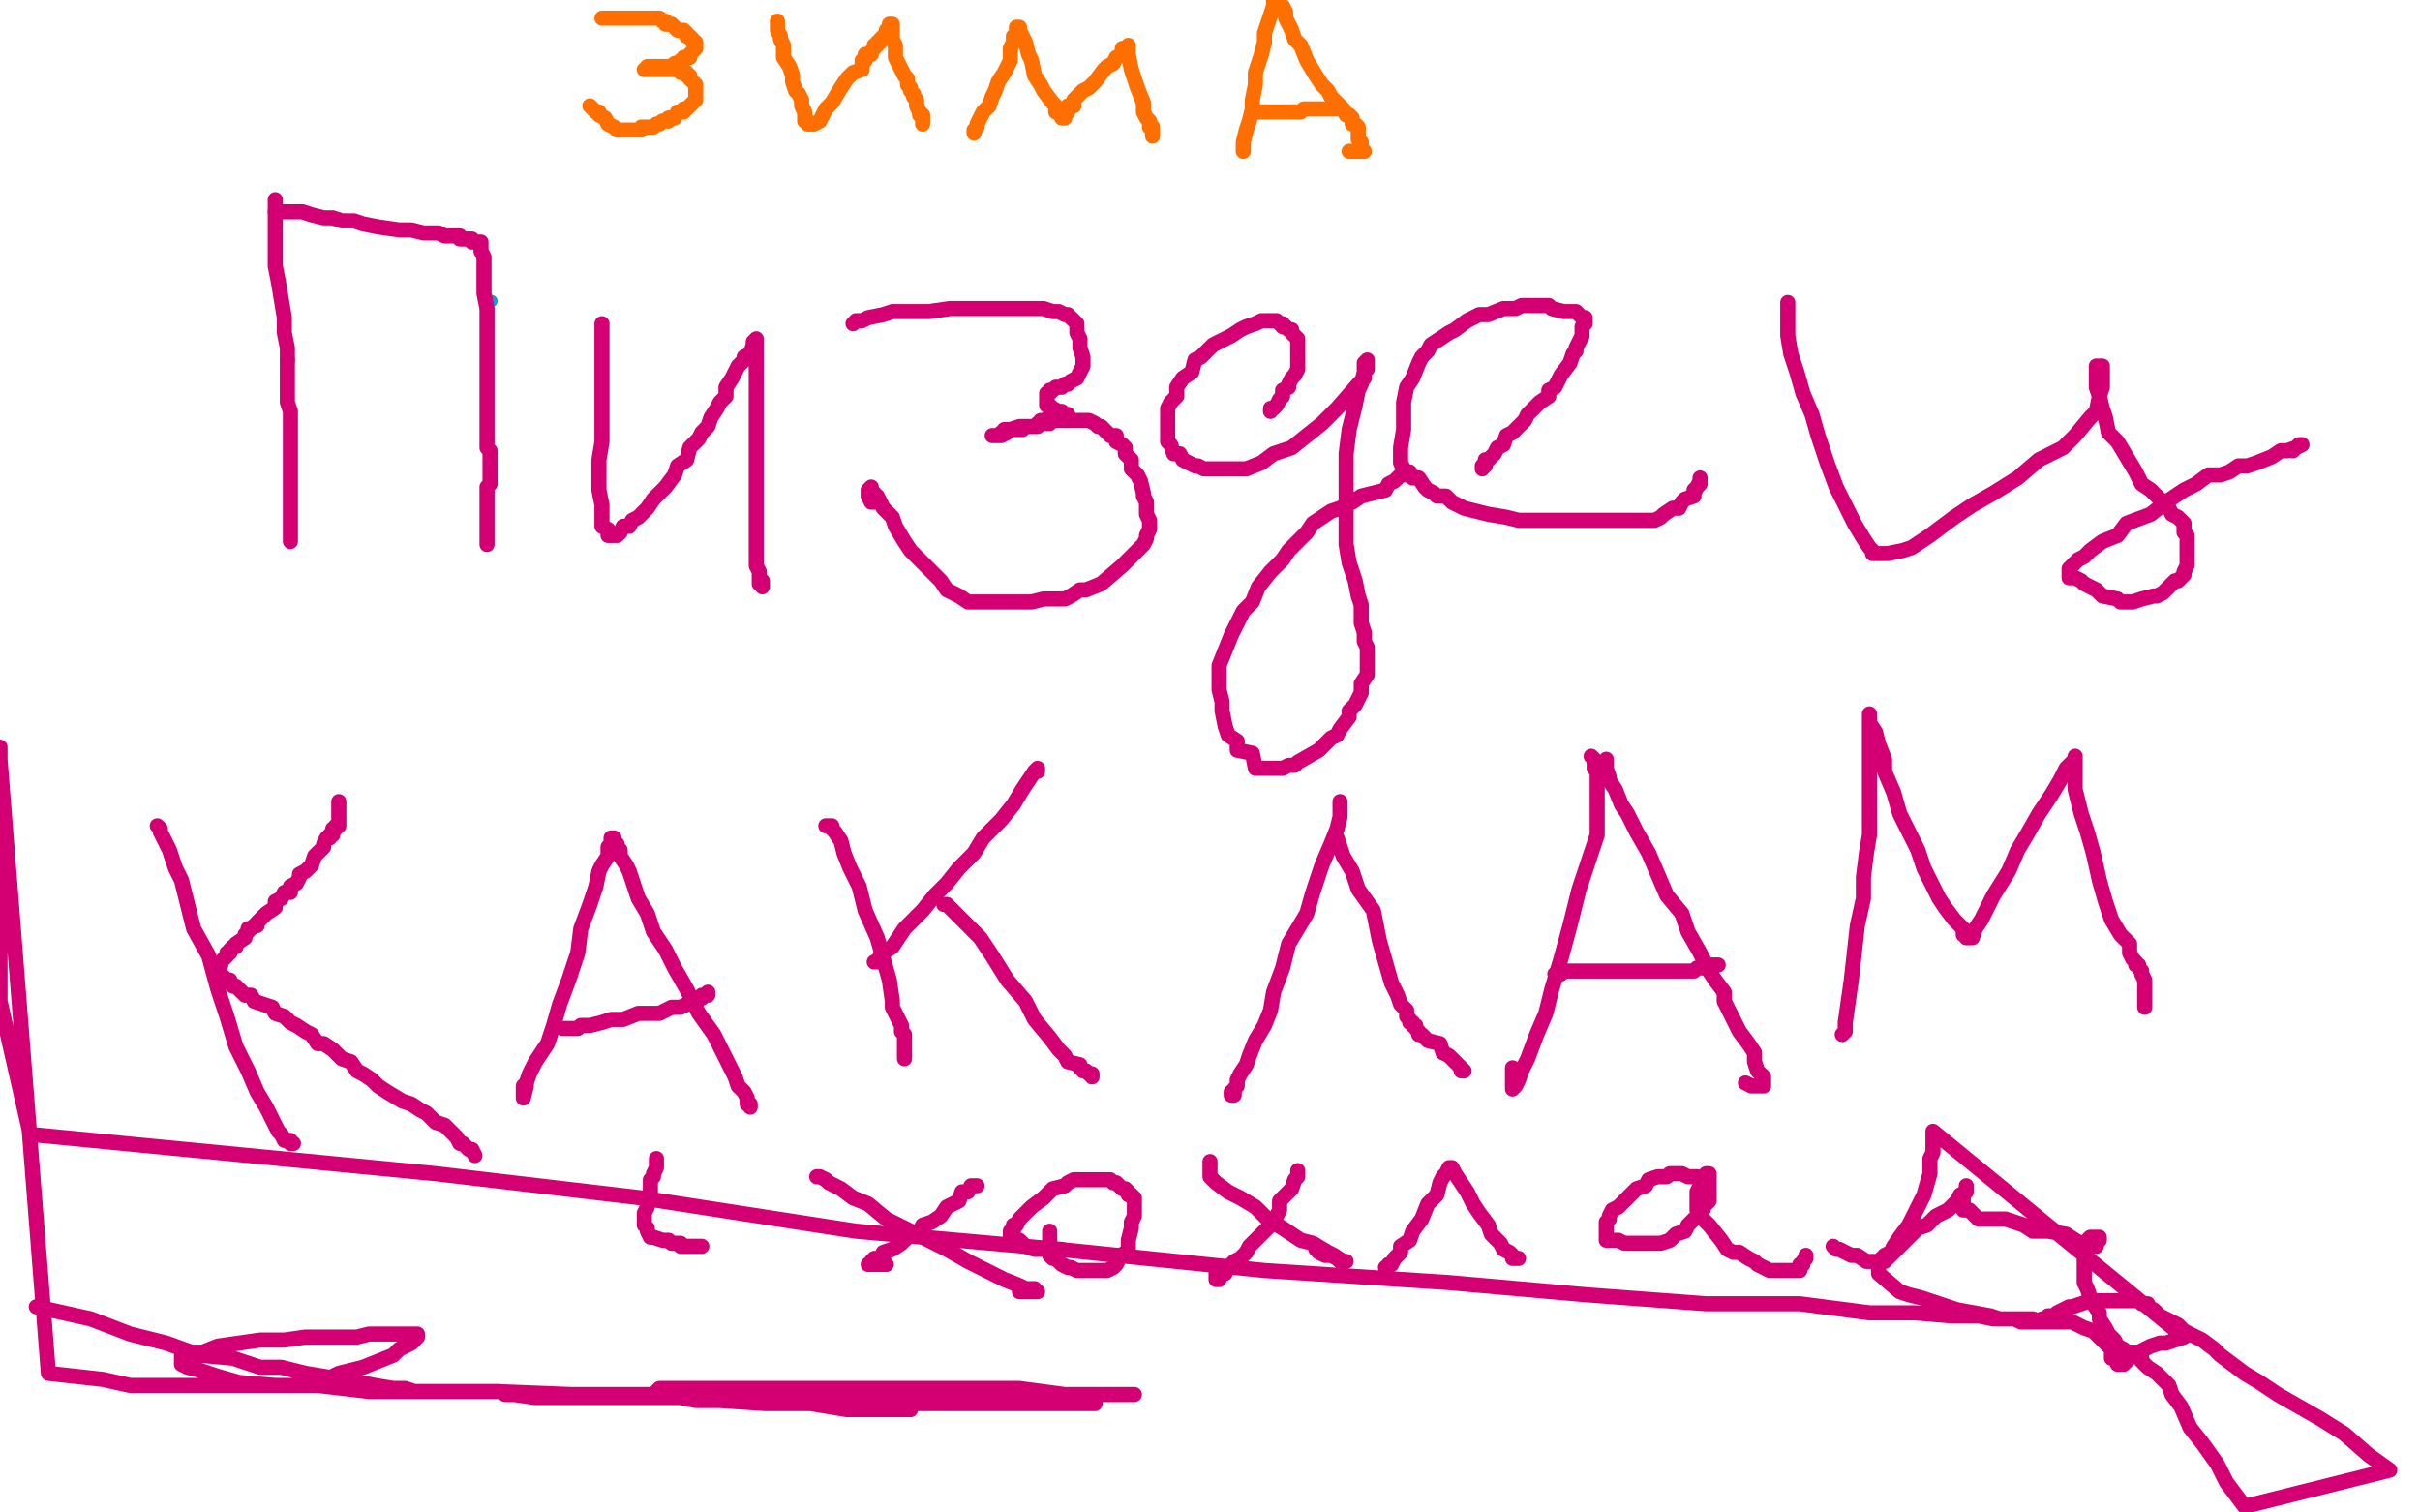 <?xml version="1.0" standalone="no"?>
<!DOCTYPE svg PUBLIC "-//W3C//DTD SVG 1.1//EN"
"http://www.w3.org/Graphics/SVG/1.1/DTD/svg11.dtd">

<svg width="800" height="500" version="1.1" xmlns="http://www.w3.org/2000/svg" xmlns:xlink="http://www.w3.org/1999/xlink" style="stroke-antialiasing: false"><desc>This SVG has been created on https://colorillo.com/</desc><rect x='0' y='0' width='800' height='500' style='fill: rgb(255,255,255); stroke-width:0' /><circle cx="162.5" cy="99.5" r="2" style="fill: #00a3d9; stroke-antialiasing: false; stroke-antialias: 0; opacity: 1.0"/>
<polyline points="91,66 91,68 91,68 91,69 91,69 91,72 91,72 91,75 91,75 91,79 91,79 91,83 91,83 91,88 91,88 92,93 92,93 93,99 93,99 94,105 94,105 94,110 94,110 95,115 95,115 95,119 95,119" style="fill: none; stroke: #d40073; stroke-width: 5; stroke-linejoin: round; stroke-linecap: round; stroke-antialiasing: false; stroke-antialias: 0; opacity: 1.0"/>
<polyline points="95,119 95,133 96,136 96,139 96,142 96,145 96,149 96,152 96,155 96,159 96,164 96,168 96,171 96,174 96,176 96,178 96,179" style="fill: none; stroke: #d40073; stroke-width: 5; stroke-linejoin: round; stroke-linecap: round; stroke-antialiasing: false; stroke-antialias: 0; opacity: 1.0"/>
<polyline points="91,70 92,70 92,70 93,70 93,70 94,70 94,70 96,70 96,70 98,70 98,70 100,70 100,70 103,71 103,71 107,72 107,72 110,72 110,72 113,73 113,73 117,73 117,73 120,74 120,74 125,75 125,75 132,76 136,76 140,77 143,77 145,77 147,78 149,78 150,78 151,78 152,78 152,79 153,79 154,79 155,79 156,79 156,80 157,80 158,80 159,80 159,81 159,82 159,83 160,85 160,87 160,91 160,94 160,97 161,102 161,107 161,110 161,114 161,124 161,127 161,130 161,133 161,135 161,138 161,141 161,142 161,144 161,145 161,148 162,149 162,150 162,152 162,155 162,156 162,158 162,159 162,160 161,161 161,162 161,163 161,164 161,165 161,166 161,167 161,168 161,169 161,170 161,171 161,172 161,173 161,174 161,175 161,176 161,177 161,178 161,179 161,180" style="fill: none; stroke: #d40073; stroke-width: 5; stroke-linejoin: round; stroke-linecap: round; stroke-antialiasing: false; stroke-antialias: 0; opacity: 1.0"/>
<polyline points="199,107 199,109 199,109 199,113 199,113 199,119 199,119 199,125 199,125 199,131 199,131 199,138 199,138 199,146 199,146 198,152 198,152 198,159 198,159 198,162 198,162 199,167 199,167 199,169 199,169 199,170 199,170 199,172 199,172 199,174 201,175 201,176 201,177 202,177 203,177 204,177 205,176 206,174 208,174 209,172 211,171 214,168 216,165 220,161 223,157 224,154 227,152 228,148 231,145 232,143 234,141 235,138 237,135 238,133 240,131 240,128 242,125 243,123 244,121 246,119 246,118 248,117 249,114 249,113 250,112 250,113 250,116 250,122 250,128 250,137 250,147 250,161 250,170 250,177 250,182 250,187 251,189 251,190 251,192 251,193 252,193 252,194 252,193 252,192" style="fill: none; stroke: #d40073; stroke-width: 5; stroke-linejoin: round; stroke-linecap: round; stroke-antialiasing: false; stroke-antialias: 0; opacity: 1.0"/>
<polyline points="282,107 283,106 283,106 285,106 285,106 287,105 287,105 292,104 292,104 295,103 295,103 300,103 300,103 307,103 307,103 314,102 314,102 321,102 321,102 328,102 328,102 332,102 332,102 339,102 339,102 342,102 342,102 345,102 348,103 350,103 352,104 353,104 355,106 356,107 356,110 357,112 357,115 358,118 358,119 358,121 357,123 356,125 354,126 353,127 352,127 351,128 350,128 349,128 348,129 347,129 347,130 346,130 346,131 346,132 346,133 346,134 347,134 348,135 350,136 351,136 352,137 353,137 352,137 352,138 350,138 349,138 347,138 345,139 344,139 343,141 342,141 341,141 340,141 339,141 338,141 338,142 337,142 336,142 335,142 334,142 333,142 332,142 332,143 331,143 330,144 329,144 328,144 329,144 331,144 333,143 334,142 337,141 338,141 339,141 341,141 342,141 343,140 345,140 346,140 347,140 348,139 351,139 352,139 354,139 355,139 357,139 358,139 359,139 360,139 362,140 363,141 364,141 365,142 366,143 367,144 368,144 369,144 369,145 369,146 371,147 372,148 372,150 373,151 374,152 374,153 374,155 376,157 377,159 378,163 378,164 379,166 379,168 379,169 379,170 380,172 380,173 380,174 380,175 379,177 379,178 378,180 377,181 376,182 374,184 373,185 371,187 364,193 359,195 357,195 354,197 352,198 349,198 347,198 345,198 341,199 338,199 335,199 332,199 328,199 325,199 322,199 320,199 317,197 313,195 311,192 308,189 305,186 301,182 299,179 296,174 295,171 292,168 291,166 290,164 289,164 289,163 288,162 288,161 287,162 287,163 287,164 288,166 290,166" style="fill: none; stroke: #d40073; stroke-width: 5; stroke-linejoin: round; stroke-linecap: round; stroke-antialiasing: false; stroke-antialias: 0; opacity: 1.0"/>
<polyline points="420,136 420,135 420,135 421,135 421,135 422,134 422,134 423,132 423,132 424,131 424,131 424,129 424,129 426,128 426,128 426,127 426,127 427,125 427,125 428,124 428,124 429,122 429,122 429,121 429,121 429,120 429,120 429,119 429,117 429,116 429,115 429,114 429,112 428,111 427,110 427,109 426,109 425,108 424,108 424,107 423,107 422,106 421,106 420,106 419,106 417,106 415,107 412,108 410,109 407,111 405,112 401,114 399,116 397,118 395,119 394,123 391,125 389,128 389,131 387,133 386,135 386,137 386,139 386,141 386,142 386,144 386,146 387,147 388,150 390,150 391,152 393,153 395,154 396,154 398,155 401,155 402,155 406,155 409,155 412,155 417,153 421,150 427,148 432,144 437,140 442,135 449,127 451,125 451,122 452,122 452,120 452,119 451,120 451,123 450,127 449,129 448,134 446,142 445,150 445,158 445,165 445,171 445,176 445,180 446,186 448,192 449,197 450,200 450,203 450,206 451,209 451,212 452,214 452,218 452,221 452,223 450,226 450,229 448,233 446,235 446,237 443,241 442,243 440,244 438,246 436,248 429,252 428,253 426,253 424,254 422,254 420,254 418,254 415,254 414,249 409,248 409,245 406,243 405,240 404,235 404,232 403,228 403,225 403,220 405,215 407,210 409,206 411,202 414,199 416,194 420,189 424,185 426,182 430,178 432,176 434,173 437,171 440,169 443,168 447,166 450,164 454,163 458,162 459,160 461,159 463,157 465,157 466,157 466,156" style="fill: none; stroke: #d40073; stroke-width: 5; stroke-linejoin: round; stroke-linecap: round; stroke-antialiasing: false; stroke-antialias: 0; opacity: 1.0"/>
<polyline points="490,155 490,154 490,154 491,154 491,154 491,153 491,153 491,152 491,152 492,152 492,152 493,151 493,151 494,150 494,150 495,148 495,148 497,147 497,147 498,144 498,144 500,143 500,143 504,139 504,139 505,137 505,137 509,133 512,131 512,129 514,128 516,124 519,120 520,117 521,116 521,115 522,113 523,111 523,110 523,108 524,107 524,106 524,105 523,105 522,104 521,103 520,103 518,103 517,103 513,102 512,101 510,101 509,101 506,101 503,101 501,102 497,102 492,104 489,104 485,106 481,109 479,110 473,114 472,116 470,118 469,120 467,125 465,128 464,133 464,138 464,142 463,148 463,151 463,153 464,155 464,156 466,157 467,158 469,158 471,161 472,162 474,163 475,164 478,164 480,166 482,167 484,168 488,169 492,170 498,171 502,172 508,172 513,172 520,172 526,172 531,172 534,172 538,172 541,172 545,172 547,172 549,171 550,170 553,168 555,168 556,166 557,165 560,164 560,163 562,159 562,158 562,159 562,160 561,161 560,162" style="fill: none; stroke: #d40073; stroke-width: 5; stroke-linejoin: round; stroke-linecap: round; stroke-antialiasing: false; stroke-antialias: 0; opacity: 1.0"/>
<polyline points="591,100 591,101 591,101 591,104 591,104 591,107 591,107 591,111 591,111 592,117 592,117 594,123 594,123 596,130 596,130 599,137 599,137 601,144 601,144 604,153 604,153 607,161 607,161 610,167 610,167 613,173 613,173 616,178 616,178 618,181 619,182 619,183 620,183 621,183 622,183 624,183 629,182 632,181 638,177 646,171 652,167 659,163 667,158 674,152 682,148 686,144 691,138 693,136 694,131 695,128 695,126 695,124 695,123 695,122 695,121 694,121 693,121 693,122 693,124 693,128 694,131 695,135 696,138 697,143 700,146 703,151 706,156 708,160 711,162 714,165 717,168 718,170 720,171 721,172 722,173 722,174 722,176 723,177 723,179 723,180 723,182 723,183 723,184 723,185 723,187 722,189 722,190 720,192 719,192 717,194 715,196 713,197 712,197 708,198 705,199 704,199 701,199 700,198 695,197 693,195 691,194 689,193 688,192 686,191 684,191 684,190 684,189 684,188 685,187 687,185 689,184 691,182 695,179 700,177 703,173 711,170 716,166 722,162 726,160 730,157 734,157 737,156 740,154 743,154 746,153 751,151 754,149 756,149 759,148 760,147 761,147 759,148 758,149" style="fill: none; stroke: #d40073; stroke-width: 5; stroke-linejoin: round; stroke-linecap: round; stroke-antialiasing: false; stroke-antialias: 0; opacity: 1.0"/>
<polyline points="52,273 53,274 53,274 53,275 53,275 54,277 54,277 55,279 55,279 56,281 56,281 58,287 58,287 60,291 60,291 62,299 62,299 64,307 64,307 69,316 69,316 72,327 72,327 75,336 75,336 78,346 78,346 82,354 82,354 85,361 88,366 91,372 92,374 93,375 94,377 96,377 96,378 97,378" style="fill: none; stroke: #d40073; stroke-width: 5; stroke-linejoin: round; stroke-linecap: round; stroke-antialiasing: false; stroke-antialias: 0; opacity: 1.0"/>
<polyline points="112,265 112,266 112,266 112,267 112,268 112,269 112,270 112,271 112,272 112,273 111,273 111,274 110,274 110,275 110,276 109,276 109,277 108,277 107,279 107,280 106,281 105,282 104,283 103,286 101,288 99,289 99,290 98,292 96,293 96,295 94,295 93,297 91,298 91,300 88,302 87,303 86,304 85,305 85,306 84,306 83,307 82,307 82,308 81,309 81,310 78,312 78,313 77,313 76,314 76,315 75,315 75,316 74,317 73,318 73,319 72,319 72,320 72,321 72,322 73,322 73,323 74,323 75,324 76,324 76,325 77,326 78,326 79,327 81,329 83,329 84,331 87,332 90,333 91,335 94,336 96,338 98,339 101,341 103,342 105,345 107,345 110,347 111,348 113,350 116,351 118,354 120,355 123,357 125,359 128,361 133,364 136,365 139,367 141,368 144,371 147,372 149,374 151,376 152,378 153,378 155,380 156,380 157,382" style="fill: none; stroke: #d40073; stroke-width: 5; stroke-linejoin: round; stroke-linecap: round; stroke-antialiasing: false; stroke-antialias: 0; opacity: 1.0"/>
<polyline points="203,277 202,277 202,277 202,278 202,278 202,279 202,279 201,280 201,280 201,283 201,283 199,286 199,286 198,288 198,288 197,293 197,293 195,299 195,299 192,307 192,307 191,315 191,315 188,324 188,324 185,332 183,339 181,345 177,351 175,355 174,358 173,359 173,362 173,363 174,359" style="fill: none; stroke: #d40073; stroke-width: 5; stroke-linejoin: round; stroke-linecap: round; stroke-antialiasing: false; stroke-antialias: 0; opacity: 1.0"/>
<polyline points="204,279 204,280 204,280 204,281 204,281 205,281 205,281 205,283 205,283 207,286 207,286 208,288 208,288 209,291 209,291 211,297 211,297 214,302 214,302 216,308 216,308 220,314 220,314 223,320 227,327 231,335 236,342 239,348 243,356 244,359 246,361 247,363 247,365 248,365 248,366" style="fill: none; stroke: #d40073; stroke-width: 5; stroke-linejoin: round; stroke-linecap: round; stroke-antialiasing: false; stroke-antialias: 0; opacity: 1.0"/>
<polyline points="186,340 187,340 187,340 189,340 189,340 191,340 191,340 192,339 192,339 195,339 195,339 199,338 199,338 202,337 202,337 206,337 206,337 211,335 211,335 215,335 215,335 218,335 218,335 222,333 222,333 225,333 225,333 227,332 227,332 228,331 230,331 231,330 232,330 232,329 233,329 234,329 234,328" style="fill: none; stroke: #d40073; stroke-width: 5; stroke-linejoin: round; stroke-linecap: round; stroke-antialiasing: false; stroke-antialias: 0; opacity: 1.0"/>
<polyline points="273,273 274,273 274,273 275,273 275,273 275,274 275,274 276,275 276,275 278,278 278,278 279,282 279,282 281,287 281,287 284,293 284,293 286,301 286,301 290,310 290,310 292,317 292,317 294,324 294,324 295,331 295,331 295,333 297,337 298,339 298,341 299,342 299,344 299,345 299,346 299,348 299,349 299,350" style="fill: none; stroke: #d40073; stroke-width: 5; stroke-linejoin: round; stroke-linecap: round; stroke-antialiasing: false; stroke-antialias: 0; opacity: 1.0"/>
<polyline points="289,318 290,318 290,318 291,316 291,316 292,315 292,315 295,313 295,313 297,310 297,310 299,307 299,307 302,304 302,304 305,301 305,301 309,296 309,296 313,292 313,292 317,287 317,287 322,282 322,282 325,277 325,277 331,271 331,271 335,266 338,261 340,258 342,255 343,254 343,255" style="fill: none; stroke: #d40073; stroke-width: 5; stroke-linejoin: round; stroke-linecap: round; stroke-antialiasing: false; stroke-antialias: 0; opacity: 1.0"/>
<polyline points="312,299 313,299 313,299 314,300 314,300 316,302 316,302 320,306 320,306 324,310 324,310 328,316 328,316 333,324 333,324 339,331 339,331 342,337 342,337 347,343 347,343 350,347 350,347 352,349 352,349 353,351 353,351 357,352 357,353 358,354 359,354 360,355 361,355 361,356" style="fill: none; stroke: #d40073; stroke-width: 5; stroke-linejoin: round; stroke-linecap: round; stroke-antialiasing: false; stroke-antialias: 0; opacity: 1.0"/>
<polyline points="443,265 443,266 443,266 443,268 443,268 443,270 443,270 442,274 442,274 440,279 440,279 437,286 437,286 434,295 434,295 432,302 432,302 426,312 426,312 424,320 424,320 421,328 421,328 420,334 420,334 418,339 418,339 415,344 415,344 413,349 412,352 410,355 409,357 409,359 408,360 408,361 408,362 407,362 407,361" style="fill: none; stroke: #d40073; stroke-width: 5; stroke-linejoin: round; stroke-linecap: round; stroke-antialiasing: false; stroke-antialias: 0; opacity: 1.0"/>
<polyline points="441,277 442,277 442,277 443,280 443,280 444,283 444,283 447,288 447,288 449,294 449,294 454,301 454,301 456,311 456,311 458,318 458,318 460,325 460,325 462,329 462,329 463,332 463,332 465,334 465,334 465,336 465,336 466,337 466,337 466,338 467,338 467,339 468,339 468,340 469,341 469,342 470,342 471,343 472,344 476,345 477,348 479,349 481,351 483,353 484,354 483,354" style="fill: none; stroke: #d40073; stroke-width: 5; stroke-linejoin: round; stroke-linecap: round; stroke-antialiasing: false; stroke-antialias: 0; opacity: 1.0"/>
<polyline points="526,250 527,251 527,251 527,254 527,254 528,254 528,254 528,256 528,256 528,259 528,259 528,263 528,263 528,269 528,269 528,276 528,276 525,285 525,285 522,294 522,294 519,306 519,306 516,317 516,317 513,327 513,327 511,335 511,335 508,342 505,350 503,354 502,357 501,359 500,360 500,359 500,356 500,353" style="fill: none; stroke: #d40073; stroke-width: 5; stroke-linejoin: round; stroke-linecap: round; stroke-antialiasing: false; stroke-antialias: 0; opacity: 1.0"/>
<polyline points="531,251 531,252 531,252 531,254 531,254 532,257 532,257 532,258 532,258 534,261 534,261 536,266 536,266 538,269 538,269 541,275 541,275 545,282 545,282 548,289 548,289 551,296 551,296 556,302 556,302 558,308 558,308 562,315 565,321 567,324 570,328 570,331 573,337 575,341 578,345 580,348 580,351 581,354 582,355 583,356 583,358 583,359 582,359 581,359 580,359 579,359 577,358" style="fill: none; stroke: #d40073; stroke-width: 5; stroke-linejoin: round; stroke-linecap: round; stroke-antialiasing: false; stroke-antialias: 0; opacity: 1.0"/>
<polyline points="514,322 516,322 516,322 517,321 517,321 518,321 518,321 521,321 521,321 523,321 523,321 525,321 525,321 528,321 528,321 531,321 531,321 535,321 535,321 539,321 539,321 542,321 542,321 545,321 545,321 546,321 546,321 547,321 548,321 549,321 550,321 551,321 552,321 553,321 554,321 555,321 556,321 557,321 558,321 559,321 560,321 561,320 563,320 564,320 565,320 566,319 567,319 568,319" style="fill: none; stroke: #d40073; stroke-width: 5; stroke-linejoin: round; stroke-linecap: round; stroke-antialiasing: false; stroke-antialias: 0; opacity: 1.0"/>
<polyline points="609,342 610,341 610,341 610,338 610,338 611,331 611,331 612,324 612,324 613,315 613,315 614,306 614,306 616,297 616,297 616,290 616,290 617,282 617,282 618,276 618,276 618,269 618,269 618,264 618,264 618,258 618,258 618,254 618,254 618,250 618,246 618,243 618,240 618,238 618,237 618,236 618,237 618,239 620,242 621,246 623,251 623,255 626,262 628,269 631,275 634,281 636,287 639,293 641,297 643,300 646,304 647,305 649,307 649,308 649,309 650,309 650,310 652,310 653,307 655,304 657,300 659,296 664,288 667,281 670,276 674,269 678,263 681,258 683,254 685,252 686,251 686,250 686,251 686,252 686,255 686,258 686,261 687,265 688,269 690,275 692,282 694,291 696,298 698,304 701,309 704,312 704,315 705,317 706,318 706,319 707,319 707,320 708,321 708,322 709,324 709,325 709,326 709,327 709,328 709,330 709,331 709,332 709,333" style="fill: none; stroke: #d40073; stroke-width: 5; stroke-linejoin: round; stroke-linecap: round; stroke-antialiasing: false; stroke-antialias: 0; opacity: 1.0"/>
<polyline points="217,383 217,384 217,384 217,386 217,386 216,388 216,388 216,389 216,389 215,390 215,390 215,392 215,392 215,393 215,393 215,394 215,394 215,395 215,395 214,396 214,396 214,397 214,397 214,399 214,399 213,401 213,402 213,404 213,405 214,406 214,407 215,409 216,409 219,410 220,410 221,410 222,411 223,411 224,411 225,411 225,412 227,412 228,412 229,412 230,412 231,412 232,412" style="fill: none; stroke: #d40073; stroke-width: 5; stroke-linejoin: round; stroke-linecap: round; stroke-antialiasing: false; stroke-antialias: 0; opacity: 1.0"/>
<polyline points="270,389 271,389 271,389 273,390 273,390 274,391 274,391 278,393 278,393 282,396 282,396 287,398 287,398 293,403 293,403 301,407 301,407 307,410 307,410 313,413 313,413 320,417 320,417 326,420 326,420 332,423 332,423 337,425 337,425 339,426 341,426 342,426 342,427 343,427 342,427 341,427 340,427 339,427 338,427 337,427" style="fill: none; stroke: #d40073; stroke-width: 5; stroke-linejoin: round; stroke-linecap: round; stroke-antialiasing: false; stroke-antialias: 0; opacity: 1.0"/>
<polyline points="323,392 322,392 322,392 321,392 321,392 320,394 320,394 318,394 318,394 317,397 317,397 315,398 315,398 313,399 313,399 311,402 311,402 308,404 308,404 305,405 305,405 304,407 304,407 300,409 298,411 295,413 292,414 291,416 289,416 288,417 288,418 287,418 288,418 293,418" style="fill: none; stroke: #d40073; stroke-width: 5; stroke-linejoin: round; stroke-linecap: round; stroke-antialiasing: false; stroke-antialias: 0; opacity: 1.0"/>
<polyline points="347,407 347,408 347,408 347,409 347,409 347,411 347,411 347,412 347,412 347,413 347,413 347,414 347,414 347,415 347,415 348,416 348,416 349,416 349,416 350,417 350,417 351,418 351,418 353,419 353,419 354,419 356,420 357,420 359,420 360,420 362,420 363,420 364,420 365,420 366,420 368,419 369,418 370,416 372,414 373,413 373,410 374,406 374,404 375,402 375,401 375,399 375,398 375,396 374,395 373,395 373,394 372,393 371,393 370,392 369,391 368,391 367,390 365,390 364,390 362,390 361,390 360,390 358,390 355,390 353,391 352,392 348,393 346,395 345,396 341,399 339,401 337,403 336,405 335,405 335,407 334,407 334,408 334,409 334,410 337,410 338,411 339,412 342,413 345,413 348,413 351,413" style="fill: none; stroke: #d40073; stroke-width: 5; stroke-linejoin: round; stroke-linecap: round; stroke-antialiasing: false; stroke-antialias: 0; opacity: 1.0"/>
<polyline points="400,384 400,385 400,385 400,387 400,387 400,388 400,388 400,389 400,389 402,391 402,391 406,394 406,394 410,396 410,396 415,399 415,399 419,403 419,403 424,406 424,406 430,410 430,410 434,411 434,411 439,414 439,414 441,415 444,417 445,417 443,417 442,416 440,415 438,415 436,414 435,413" style="fill: none; stroke: #d40073; stroke-width: 5; stroke-linejoin: round; stroke-linecap: round; stroke-antialiasing: false; stroke-antialias: 0; opacity: 1.0"/>
<polyline points="429,387 429,388 429,388 429,389 429,389 428,390 428,390 427,393 427,393 425,395 425,395 423,397 423,397 423,400 423,400 421,404 421,404 419,406 419,406 416,409 416,409 413,412 413,412 412,414 412,414 410,416 410,416 408,417 408,417 407,418 405,420 405,421 403,421 403,422 403,423 402,423 402,422 402,421 403,421" style="fill: none; stroke: #d40073; stroke-width: 5; stroke-linejoin: round; stroke-linecap: round; stroke-antialiasing: false; stroke-antialias: 0; opacity: 1.0"/>
<polyline points="458,419 459,419 459,419 459,418 459,418 460,418 460,418 461,416 461,416 463,414 463,414 463,412 463,412 466,410 466,410 467,407 467,407 470,403 470,403 472,398 472,398 475,395 475,395 476,391 476,391 477,389 478,388 479,386 480,386 481,388 483,391 485,394 487,398 489,401 492,405 493,408 496,411 497,413 499,414 500,415 500,416 501,416 502,416 501,416 500,416 500,415" style="fill: none; stroke: #d40073; stroke-width: 5; stroke-linejoin: round; stroke-linecap: round; stroke-antialiasing: false; stroke-antialias: 0; opacity: 1.0"/>
<polyline points="563,400 563,399 563,399 564,398 564,398 564,396 564,396 564,395 564,395 564,394 564,394 564,393 564,393 564,392 564,392 564,391 564,391 562,391 562,391 562,390 561,389 560,389 559,389 558,389 556,388 554,388 552,388 551,389 548,389 545,390 544,392 541,393 539,395 538,396 536,398 535,399 533,400 532,402 532,403 531,404 531,405 531,406 531,407 531,408 531,409 531,410 532,410 533,410 535,410 537,411 538,411 540,411 541,411 543,411 544,411 545,411 546,411 548,411 549,411 552,410 553,409 554,408 557,407 558,405 560,403 562,402 563,399 565,397 565,396 565,393 565,390 565,389 565,388 564,388 563,390 562,392 561,394 561,396 561,397 561,400 562,401 563,403 565,405 569,410 571,413 573,414 575,414 578,416 580,417 581,418 585,420 587,420 589,420 590,420 592,420 593,420 594,420 595,420 595,418 596,418 596,417 597,416 597,415" style="fill: none; stroke: #d40073; stroke-width: 5; stroke-linejoin: round; stroke-linecap: round; stroke-antialiasing: false; stroke-antialias: 0; opacity: 1.0"/>
<polyline points="606,412 607,413 607,413 608,413 608,413 610,414 610,414 612,415 612,415 613,415 613,415 614,415 614,415 617,417 617,417 619,417 619,417 620,417 620,417 621,417 621,417 622,417 623,417 623,415 625,414 626,412 628,409 631,405 634,399 636,395 638,388 638,383 639,381 639,378 639,376 639,374 722,442 716,444 714,444 711,445 709,446 707,447 705,448 703,450 702,451 701,451 700,451 700,450 700,449 698,449 698,447 698,446 696,444 694,442 692,440 689,439 687,438 685,437 682,437 679,437 675,437 672,436 668,436 664,436 661,436 658,435 647,433 635,429 631,428 628,427 621,421 621,420 621,419 621,418 622,416 624,416 626,414 628,412 630,410 632,408 634,406 637,405 640,402 642,401 644,400 645,399 646,398 647,397 648,395 650,394 650,393 650,392 650,393 650,394 649,395 649,397 649,398 649,399 649,400 650,400 651,400 653,402 654,403 656,403 658,403 660,403 663,403 666,404 669,405 672,407 677,407 683,408 686,410 688,411 690,412 691,412 692,412 693,412 693,411 693,410 694,410 694,409 693,409 692,409 691,409 690,410 690,411 690,412 690,414 690,415 689,415 689,416 689,417 689,418 689,419 689,420 689,423 689,424 690,426 691,429 692,431 694,434 694,436 696,439 697,441 699,443 700,445 702,446 702,447 703,447 704,447 705,447 706,447 707,447 707,448 707,449 708,449 708,450 709,451 710,452 713,454 714,455 717,458 718,461 721,465 724,472 728,477 733,484 736,490 742,498 790,486 783,481 775,474 767,469 753,461 747,457 742,454 738,451 734,448 732,446 728,443 722,440 720,438 714,435 712,433 710,432 710,431 709,431 708,431 707,430 706,430 704,430 702,430 701,430 699,430 698,430 696,430 694,430 691,430 688,431 685,432 684,432 682,433 680,434 679,435 678,435 677,435 676,436 675,436 675,437 674,437 673,437 672,437 671,437 670,437 668,437 666,436 663,436 659,436 654,435 645,435 633,434 618,434 595,431 564,431 524,428 479,424 418,420 350,413 283,407 212,396 144,388 10,375 0,331 0,332 0,333 0,334 0,247 0,248 0,249 0,250 0,251 16,454 25,455 34,456 43,458 54,458 63,458 72,458 80,458 87,458 94,458 99,458 106,457 112,454 120,452 125,450 130,448 132,446 136,444 137,443 138,442 138,441 136,441 134,441 131,441 127,441 122,441 118,442 110,442 101,442 94,443 86,443 79,444 72,445 67,447 63,447 61,448 60,448 60,449 60,450 60,451 62,452 66,453 72,455 79,457 91,458 105,458 122,460 141,460 164,460 189,461 217,461 245,461 270,461 296,461 321,461 336,461 350,461 361,461 370,461 374,461 375,461 373,461 370,461 365,461 355,461 347,461 336,461 324,461 311,461 296,461 279,461 257,461 234,461 215,461 198,461 184,461 175,461 169,461 168,461 167,461 170,461 177,462 188,462 201,462 215,462 233,462 250,462 267,462 284,462 298,462 311,462 321,462 326,462 330,461 329,461 325,460 317,460 305,460 290,460 275,460 260,460 249,460 241,460 236,460 234,461 234,462 236,463 243,463 255,463 270,464 291,464 310,464 327,464 341,464 352,464 358,464 362,464 362,463 359,462 352,461 337,459 315,459 290,459 264,459 245,459 231,459 222,459 218,459 217,460 219,461 226,462 238,463 253,464 268,464 280,466 291,466 297,466 301,466 300,465 296,464 288,463 278,463 270,463 262,463 256,463 252,463 249,463 246,463 243,463 241,463 238,463 236,463 234,463 233,463 230,463 225,462 222,462 217,462 210,462 204,462 197,461 192,461 185,461 178,461 174,461 168,461 165,460 162,460 160,460 159,460 157,460 156,460 155,460 154,460 153,460 152,460 150,460 149,460 147,460 145,460 143,460 140,460 137,460 134,459 130,459 124,458 114,456 107,455 101,454 93,452 86,452 77,449 66,448 55,444 43,441 30,436 12,432" style="fill: none; stroke: #d40073; stroke-width: 5; stroke-linejoin: round; stroke-linecap: round; stroke-antialiasing: false; stroke-antialias: 0; opacity: 1.0"/>
<polyline points="199,6 203,6 203,6 204,6 204,6 205,6 205,6 206,6 206,6 207,6 207,6 208,6 208,6 209,6 209,6 210,6 210,6 211,6 211,6 212,6 212,6 213,6 213,6 215,6 216,6 218,6 219,7 220,7 220,8 222,8 223,9 224,10 226,10 227,11 227,12 228,12 229,13 229,14 230,14 230,15 230,16 229,17 228,18 228,19 226,19 226,20 225,20 224,21 223,21 221,23 220,23 221,22 218,22 217,22 216,22 214,22 214,23 213,23 215,23 217,23 218,23 220,23 222,23 223,23 224,23 225,23 225,24 226,24 227,24 227,25 228,25 228,26 229,27 230,28 230,30 230,31 230,32 230,33 229,34 228,35 227,36 226,36 226,37 225,37 224,37 223,39 221,39 221,40 220,40 219,40 218,41 217,41 216,42 215,42 214,42 213,42 212,42 212,43 211,43 209,43 208,43 206,43 204,43 203,42 201,41 200,39 198,38 198,37 197,37 196,36 195,35" style="fill: none; stroke: #ff6f00; stroke-width: 5; stroke-linejoin: round; stroke-linecap: round; stroke-antialiasing: false; stroke-antialias: 0; opacity: 1.0"/>
<polyline points="257,7 257,8 257,8 257,9 257,9 257,10 257,10 258,12 258,12 258,13 258,13 259,15 259,15 259,17 259,17 259,19 259,19 261,22 261,22 262,25 262,25 262,26 262,26 262,27 262,27 263,30 263,30 264,31 265,33 265,35 266,37 266,38 266,39 266,40 267,40 267,41 268,41 269,41 271,40 272,38 273,36 275,34 278,29 280,26 282,24 285,23 285,20 286,20 286,18 288,18 288,17 289,16 289,15 290,15 290,14 291,14 291,13 292,12 293,11 293,10 294,9 294,8 295,8 295,9 295,11 295,13 296,15 296,17 296,19 297,21 298,23 299,25 300,26 300,28 301,29 301,30 302,31 302,32 303,33 303,34 303,35 304,37 304,38 305,38 305,39 305,40 305,41" style="fill: none; stroke: #ff6f00; stroke-width: 5; stroke-linejoin: round; stroke-linecap: round; stroke-antialiasing: false; stroke-antialias: 0; opacity: 1.0"/>
<polyline points="322,44 322,43 322,43 323,42 323,42 323,41 323,41 324,39 324,39 325,37 325,37 327,35 327,35 328,32 328,32 329,30 329,30 330,27 330,27 332,24 332,24 334,20 334,20 334,18 334,18 334,16 334,16 335,14 335,12 336,12 336,11 336,10 336,9 337,9 337,10 338,12 339,14 340,18 341,20 342,25 344,28 345,30 348,34 349,35 349,37 350,37 351,39 352,39 352,38 353,37 353,36 353,35 355,35 355,33 357,31 358,30 360,29 362,27 365,23 366,22 368,21 369,19 371,18 371,17 371,16 373,16 373,15 373,18 374,23 375,26 376,29 378,34 378,37 379,39 380,40 380,41 380,42 381,42 381,43 381,44 381,45" style="fill: none; stroke: #ff6f00; stroke-width: 5; stroke-linejoin: round; stroke-linecap: round; stroke-antialiasing: false; stroke-antialias: 0; opacity: 1.0"/>
<polyline points="411,50 411,49 411,49 411,48 411,48 411,47 411,47 412,43 412,43 413,40 413,40 414,36 414,36 414,33 414,33 415,28 415,28 415,24 415,24 417,18 417,18 418,14 418,14 418,11 418,11 419,8 419,8 420,5 420,5 421,2 421,1 421,0 422,0 423,1 424,2 425,4 425,6 427,10 428,13 430,15 432,20 435,25 437,28 439,30 440,32 442,34 444,36 445,38 446,38 447,39 447,40 447,41 448,41 449,42 449,43 449,44 449,45 449,46 450,47 450,48 450,49 450,50 451,50 450,50 449,50 447,50 446,50" style="fill: none; stroke: #ff6f00; stroke-width: 5; stroke-linejoin: round; stroke-linecap: round; stroke-antialiasing: false; stroke-antialias: 0; opacity: 1.0"/>
<polyline points="415,37 417,37 417,37 418,37 418,37 420,37 420,37 422,37 422,37 424,37 424,37 425,37 425,37 426,37 426,37 427,37 427,37 428,37 428,37 429,37 430,37 431,36 433,36 434,36 435,36 436,36 437,36 438,36 439,36 440,36 441,36 442,36 442,35" style="fill: none; stroke: #ff6f00; stroke-width: 5; stroke-linejoin: round; stroke-linecap: round; stroke-antialiasing: false; stroke-antialias: 0; opacity: 1.0"/>
</svg>
